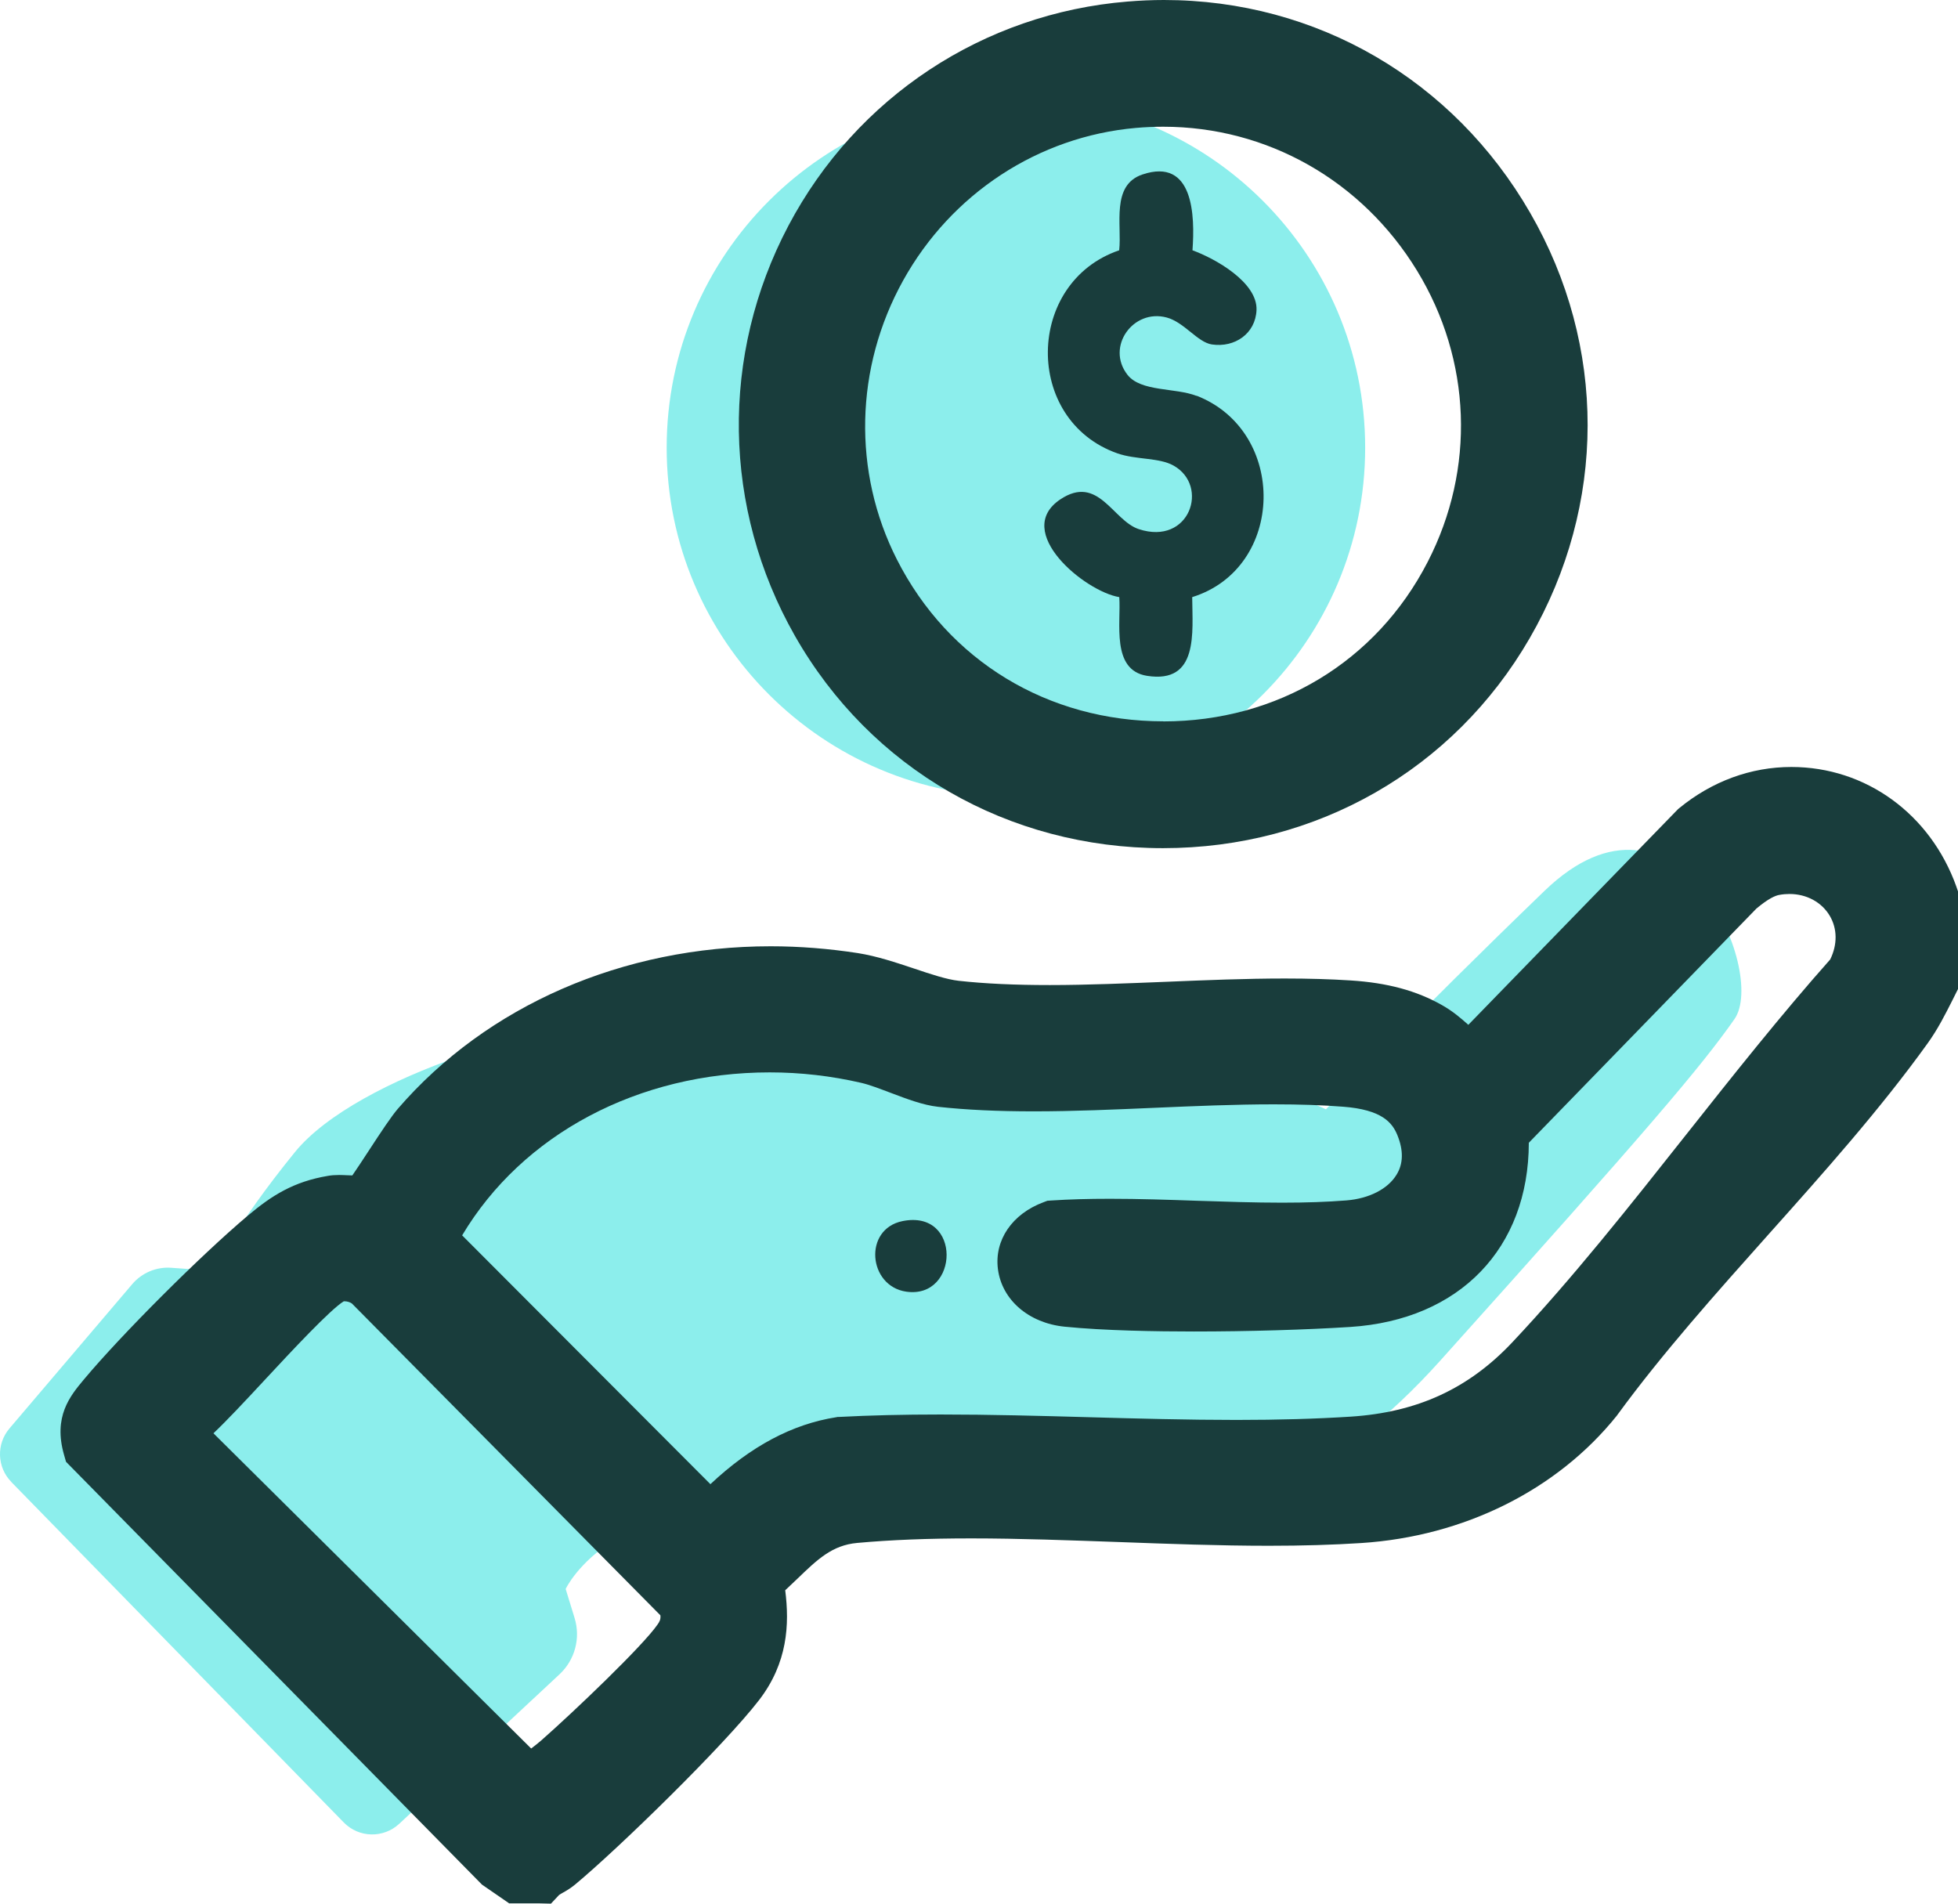 <svg width="72" height="70" viewBox="0 0 72 70" fill="none" xmlns="http://www.w3.org/2000/svg">
<path d="M0.414 54.493L12.642 67.015C13.196 67.583 14.101 67.603 14.682 67.062L20.577 61.564C21.142 61.036 21.356 60.235 21.128 59.494L20.801 58.429C20.801 58.429 22.548 54.587 30.41 55.111C38.273 55.635 45.263 58.603 52.949 50.046C60.634 41.49 62.558 39.22 63.78 37.474C65.003 35.728 61.683 28.043 56.793 32.76C51.903 37.477 48.757 40.792 48.757 40.792C48.757 40.792 44.913 38.873 38.45 39.046C31.987 39.22 25.521 38.348 23.076 37.824C20.631 37.3 13.116 39.57 10.845 42.365C8.573 45.159 7.875 46.731 7.875 46.731L6.299 46.618C5.751 46.578 5.22 46.801 4.863 47.219L0.347 52.527C-0.141 53.101 -0.111 53.952 0.414 54.49V54.493Z" fill="#8CEEEC"/>
<path d="M37.358 29.298C44.45 29.298 50.2 23.551 50.2 16.462C50.2 9.373 44.45 3.626 37.358 3.626C30.265 3.626 24.515 9.373 24.515 16.462C24.515 23.551 30.265 29.298 37.358 29.298Z" fill="#8CEEEC"/>
<path d="M71.943 32.61C70.988 29.932 68.607 28.203 65.874 28.203C64.385 28.203 62.955 28.727 61.746 29.719L61.703 29.755L53.994 37.684C53.73 37.45 53.43 37.187 53.026 36.96C52.09 36.429 51.022 36.138 49.662 36.052C48.924 36.005 48.136 35.981 47.244 35.981C45.814 35.981 44.325 36.042 42.885 36.102C41.466 36.158 39.996 36.222 38.603 36.222C37.317 36.222 36.219 36.172 35.25 36.065C34.806 36.015 34.225 35.821 33.61 35.614C32.939 35.391 32.244 35.157 31.546 35.047C30.484 34.883 29.405 34.796 28.34 34.796C22.902 34.796 17.905 36.976 14.629 40.772C14.395 41.046 14.044 41.57 13.54 42.344C13.35 42.635 13.109 43.002 12.956 43.222C12.899 43.222 12.839 43.219 12.782 43.216C12.678 43.212 12.575 43.206 12.475 43.206C12.321 43.206 12.181 43.216 12.054 43.239C10.791 43.453 9.993 43.96 9.108 44.705C7.381 46.16 4.455 49.085 3.086 50.724C2.578 51.332 1.947 52.089 2.358 53.508L2.428 53.752L17.722 69.299L18.724 69.99H19.832L20.26 70L20.557 69.683C20.577 69.666 20.648 69.626 20.694 69.599C20.821 69.529 20.975 69.439 21.142 69.302C22.765 67.954 26.646 64.161 27.915 62.512C28.964 61.147 29.034 59.734 28.874 58.476C29.028 58.332 29.174 58.192 29.322 58.052C30.063 57.337 30.601 56.82 31.519 56.736C32.758 56.623 34.128 56.569 35.714 56.569C37.491 56.569 39.348 56.64 41.142 56.703C42.959 56.77 44.836 56.84 46.653 56.84C47.905 56.84 49.017 56.807 50.053 56.74C53.834 56.496 57.261 54.79 59.452 52.059L59.478 52.023C61.132 49.759 63.119 47.536 65.036 45.386C67.057 43.126 69.144 40.785 70.881 38.368C71.265 37.834 71.529 37.303 71.79 36.789L72 36.369V32.777L71.943 32.613V32.61ZM26.125 54.577L16.994 45.426C19.208 41.71 23.473 39.433 28.306 39.433C29.442 39.433 30.571 39.564 31.666 39.817C31.973 39.887 32.368 40.041 32.752 40.185C33.34 40.408 33.947 40.639 34.498 40.699C35.534 40.812 36.686 40.866 38.019 40.866C39.482 40.866 41.002 40.799 42.471 40.735C43.921 40.672 45.42 40.608 46.84 40.608C47.785 40.608 48.617 40.635 49.385 40.695C50.814 40.802 51.195 41.28 51.382 41.734C51.613 42.298 51.606 42.792 51.352 43.199C51.032 43.723 50.343 44.074 49.512 44.141C48.807 44.197 48.032 44.224 47.144 44.224C46.118 44.224 45.053 44.187 44.021 44.154C42.969 44.117 41.883 44.081 40.821 44.081C40.026 44.081 39.318 44.1 38.66 44.144L38.513 44.154L38.373 44.207C37.217 44.638 36.559 45.603 36.696 46.668C36.843 47.8 37.828 48.651 39.148 48.784C40.604 48.931 42.538 48.961 43.904 48.961C45.878 48.961 48.029 48.898 49.655 48.794C53.677 48.534 56.212 45.897 56.218 42.021L64.585 33.411C65.026 33.04 65.287 32.93 65.43 32.907C65.557 32.883 65.684 32.873 65.804 32.873C66.432 32.873 66.987 33.174 67.284 33.675C67.564 34.149 67.571 34.73 67.301 35.28C65.484 37.327 63.72 39.554 62.013 41.71C59.956 44.311 57.832 46.998 55.614 49.355C54.004 51.065 52.114 51.936 49.655 52.093C48.396 52.173 47.023 52.213 45.46 52.213C43.677 52.213 41.837 52.163 40.056 52.113C38.259 52.063 36.406 52.013 34.589 52.013C33.213 52.013 31.99 52.043 30.851 52.103H30.801L30.751 52.113C29.134 52.367 27.611 53.178 26.118 54.58L26.125 54.577ZM24.285 59.401C24.298 59.554 24.255 59.627 24.178 59.738C23.634 60.526 21.102 62.943 19.903 63.998C19.786 64.101 19.659 64.198 19.532 64.295L7.849 52.704C8.336 52.243 8.968 51.569 9.799 50.674C10.684 49.722 12.15 48.147 12.642 47.85C12.652 47.85 12.658 47.85 12.668 47.85C12.765 47.85 12.865 47.88 12.939 47.93L24.281 59.394L24.285 59.401Z" fill="#193D3C"/>
<path d="M42.768 31.188C48.413 31.188 53.453 28.303 56.249 23.469C59.084 18.568 59.091 12.719 56.269 7.829C53.44 2.924 48.406 0 42.802 0C42.361 0 41.91 0.02 41.462 0.057C36.155 0.491 31.492 3.572 28.994 8.296C26.479 13.057 26.566 18.695 29.228 23.376C32.01 28.266 37.074 31.188 42.765 31.188H42.768ZM42.778 26.524C38.536 26.524 34.873 24.3 32.982 20.575C31.346 17.353 31.432 13.521 33.209 10.316C34.983 7.118 38.182 5.021 41.766 4.704C42.104 4.674 42.444 4.66 42.775 4.66C46.596 4.66 50.083 6.637 52.107 9.952C54.114 13.24 54.261 17.24 52.501 20.658C50.611 24.334 46.973 26.527 42.778 26.527V26.524Z" fill="#193D3C"/>
<path d="M33.323 47.496C35.277 47.779 35.377 44.458 33.186 44.902C31.74 45.196 31.923 47.292 33.323 47.496Z" fill="#193D3C"/>
<path d="M43.997 14.556C43.219 14.252 41.95 14.412 41.459 13.781C40.657 12.753 41.666 11.344 42.902 11.675C43.547 11.848 44.038 12.589 44.565 12.666C45.4 12.79 46.168 12.272 46.205 11.401C46.245 10.383 44.689 9.508 43.85 9.204C43.944 7.932 43.891 5.785 42.01 6.416C40.848 6.807 41.259 8.266 41.155 9.204C37.708 10.379 37.631 15.45 41.085 16.669C41.773 16.912 42.618 16.819 43.152 17.119C44.485 17.864 43.75 20.077 41.873 19.456C40.915 19.139 40.387 17.427 38.987 18.365C37.224 19.55 39.893 21.75 41.158 21.957C41.229 22.892 40.848 24.641 42.177 24.851C44.084 25.152 43.847 23.259 43.84 21.957C47.267 20.889 47.358 15.857 43.997 14.549V14.556Z" fill="#193D3C"/>
</svg>
